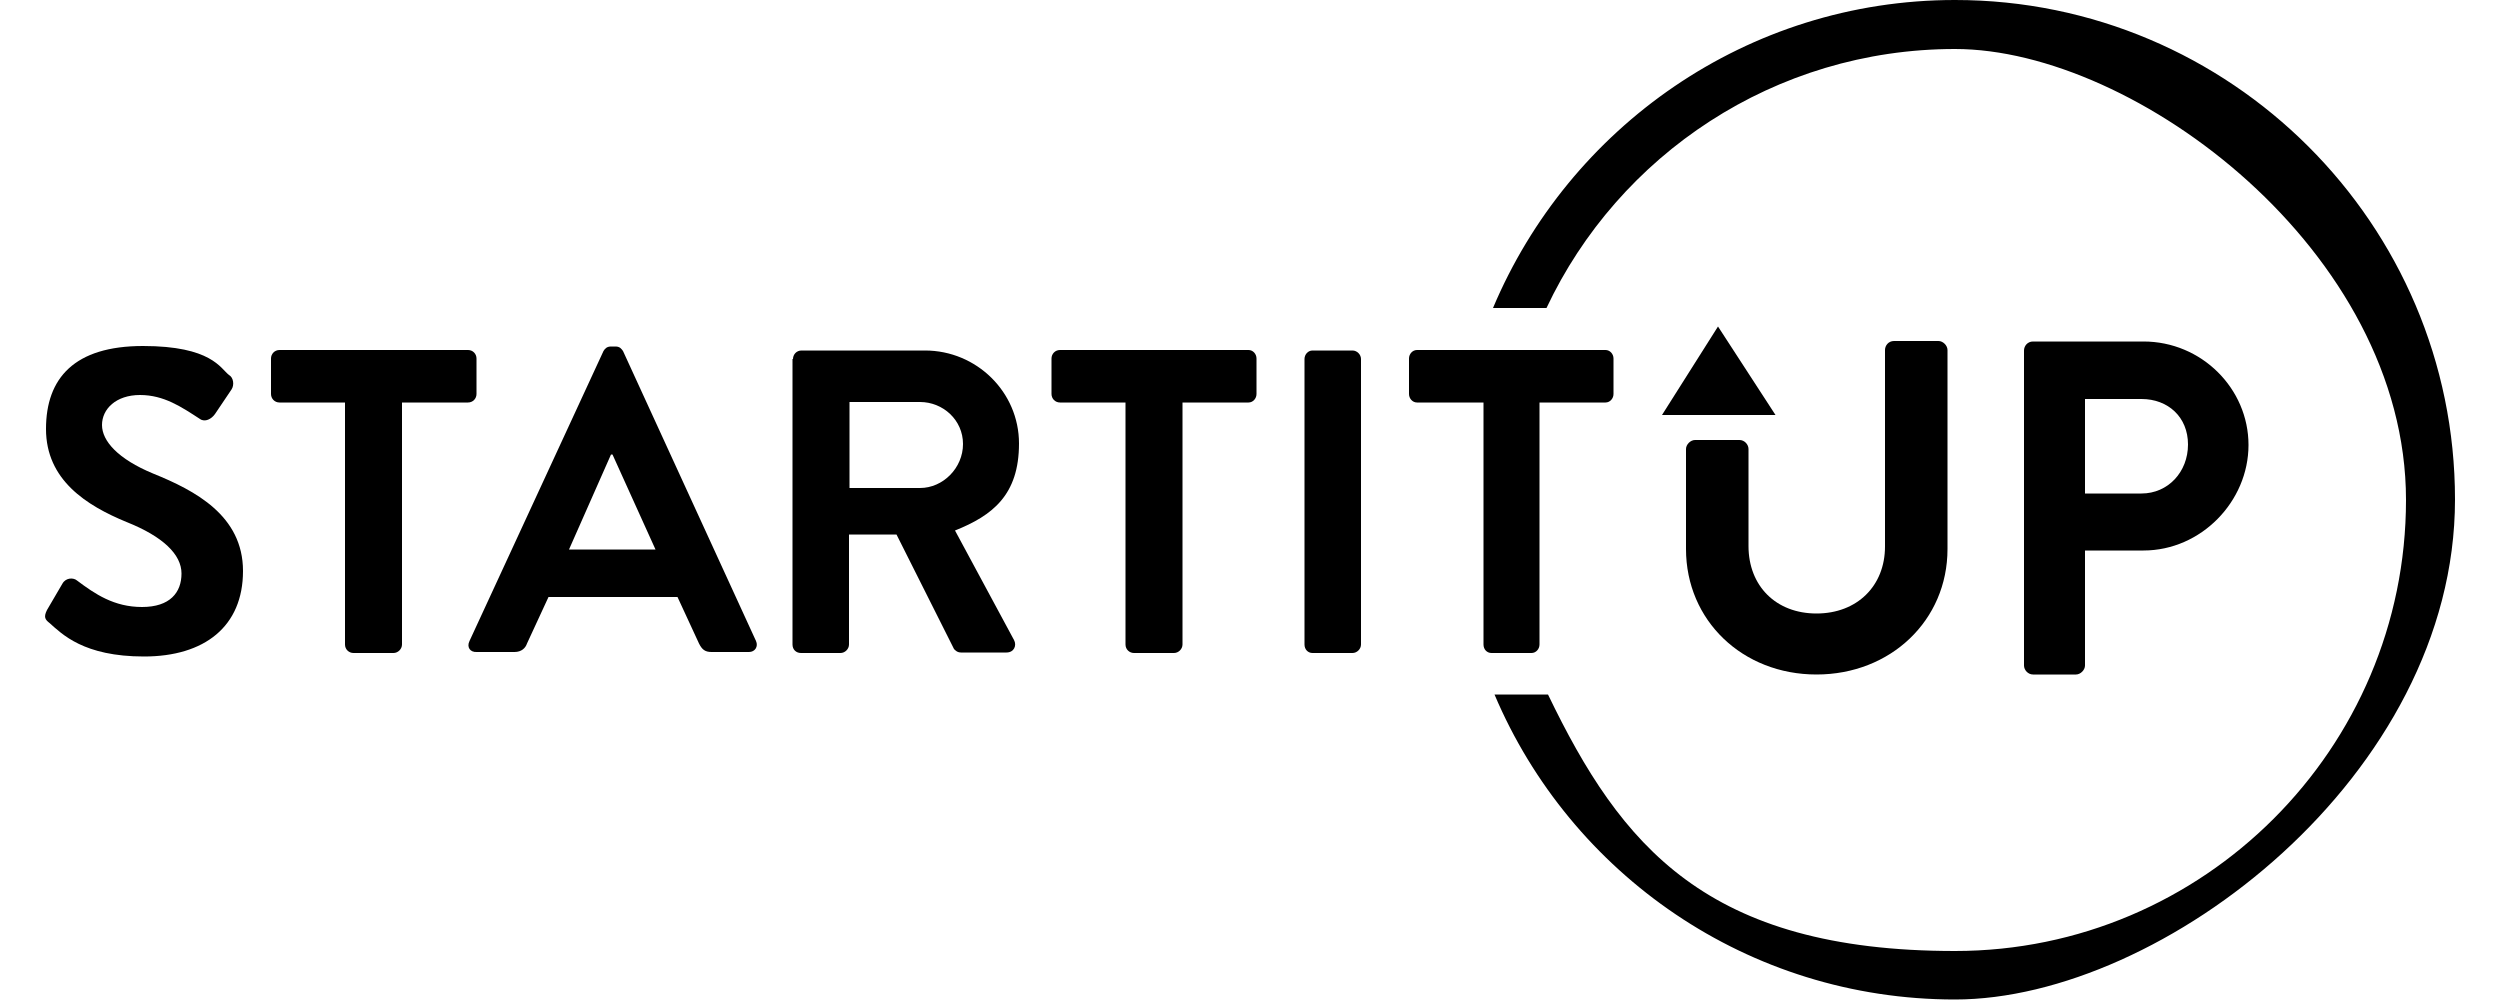 <?xml version="1.0" encoding="UTF-8"?>
<svg id="Layer_1" xmlns="http://www.w3.org/2000/svg" version="1.1" viewBox="0 0 500 200">
  <!-- Generator: Adobe Illustrator 29.0.0, SVG Export Plug-In . SVG Version: 2.1.0 Build 186)  -->
  <g id="Layer_9">
    <path d="M391,0C349.4,0,313.8,25.5,298.6,61.6h10.7c14.4-30.6,45.6-51.8,81.7-51.8s90.2,40.5,90.2,90.2-40.5,90.2-90.2,90.2-66.8-21-81.4-51.3h-10.7c15.2,35.9,50.7,61,92.1,61s100-44.9,100-100S446.1,0,391,0Z"/>
  </g>
  <g id="Layer_2">
    <g>
      <path d="M9.9,124.6c-.9-.7-1.2-1.2-.5-2.6l3.1-5.3c.7-1.2,2.2-1.2,2.9-.6,3.6,2.7,7.4,5.3,13,5.3s7.9-2.9,7.9-6.7-3.7-7.4-11-10.3c-8-3.3-16.1-8.4-16.1-18.6s5.7-16.6,19.4-16.6,15.5,4.5,17.2,5.8c.9.5,1.1,2,.5,2.9l-3.3,4.9c-.7,1-2,1.7-3,1-3.7-2.4-7.2-4.8-12-4.8s-7.6,2.8-7.6,6,3.2,6.8,10.2,9.7c8.4,3.4,18,8.4,18,19.5s-7.7,17.1-19.8,17.1-16.4-4.5-18.9-6.7Z"/>
      <path d="M69.1,80.5h-13.2c-1,0-1.7-.8-1.7-1.7v-7.1c0-.9.7-1.7,1.7-1.7h37.7c1,0,1.7.8,1.7,1.7v7.1c0,.9-.7,1.7-1.7,1.7h-13.2v48.4c0,.9-.8,1.7-1.7,1.7h-8c-.9,0-1.7-.7-1.7-1.7v-48.4h0Z"/>
      <path d="M93.9,128.2l26.8-58c.3-.5.7-.9,1.5-.9h.9c.9,0,1.2.5,1.5.9l26.6,58c.5,1.1-.2,2.2-1.4,2.2h-7.5c-1.3,0-1.9-.5-2.5-1.7l-4.3-9.3h-25.8l-4.3,9.3c-.3.9-1.1,1.7-2.5,1.7h-7.5c-1.4.1-2.1-1-1.5-2.2ZM131.1,109.9l-8.6-19h-.3l-8.4,19h17.3Z"/>
      <path d="M158.6,71.8c0-.9.7-1.7,1.7-1.7h24.7c10.3,0,18.8,8.3,18.8,18.6s-5.3,14.4-12.8,17.4l11.8,21.9c.6,1.1,0,2.5-1.5,2.5h-9.1c-.8,0-1.2-.5-1.4-.7l-11.5-22.9h-9.5v22c0,.9-.8,1.7-1.7,1.7h-7.9c-1,0-1.7-.7-1.7-1.7v-57.1h0ZM184,97.6c4.6,0,8.6-4,8.6-8.8s-4-8.4-8.6-8.4h-14.1v17.2h14.1Z"/>
      <path d="M225.2,80.5h-13.2c-1,0-1.7-.8-1.7-1.7v-7.1c0-.9.7-1.7,1.7-1.7h37.7c.9,0,1.6.8,1.6,1.7v7.1c0,.9-.7,1.7-1.6,1.7h-13.2v48.4c0,.9-.8,1.7-1.7,1.7h-8c-.9,0-1.7-.7-1.7-1.7v-48.4h0Z"/>
      <path d="M260.9,71.8c0-.9.7-1.7,1.6-1.7h8c.9,0,1.7.8,1.7,1.7v57.1c0,.9-.8,1.7-1.7,1.7h-8c-.9,0-1.6-.7-1.6-1.7v-57.1Z"/>
      <path d="M296.6,80.5h-13.2c-.9,0-1.6-.8-1.6-1.7v-7.1c0-.9.7-1.7,1.6-1.7h37.7c.9,0,1.6.8,1.6,1.7v7.1c0,.9-.7,1.7-1.6,1.7h-13.2v48.4c0,.9-.7,1.7-1.6,1.7h-8c-.9,0-1.6-.7-1.6-1.7v-48.4h0Z"/>
    </g>
  </g>
  <g id="Layer_5">
    <polygon points="332.4 83 343.6 65.3 355.1 83 332.4 83"/>
  </g>
  <g id="Layer_4">
    <g>
      <path d="M337.2,89.8c0-.9.9-1.8,1.8-1.8h8.9c1,0,1.8.9,1.8,1.8v19.4c0,8,5.5,13.5,13.6,13.5s13.7-5.5,13.7-13.4v-39.3c0-.9.7-1.8,1.8-1.8h8.9c.9,0,1.8.9,1.8,1.8v39.8c0,14.3-11.4,25.1-26.2,25.1s-26.1-10.8-26.1-25.1v-20h0Z"/>
      <path d="M404.8,70.1c0-.9.7-1.8,1.8-1.8h22.1c11.6,0,21,9.4,21,20.7s-9.5,21.1-21,21.1h-11.7v23c0,.9-.9,1.8-1.8,1.8h-8.6c-1,0-1.8-.9-1.8-1.8v-63h0ZM428.3,98.7c5.3,0,9.3-4.3,9.3-9.8s-4-9.1-9.3-9.1h-11.3v18.9h11.3Z"/>
    </g>
  </g>
</svg>